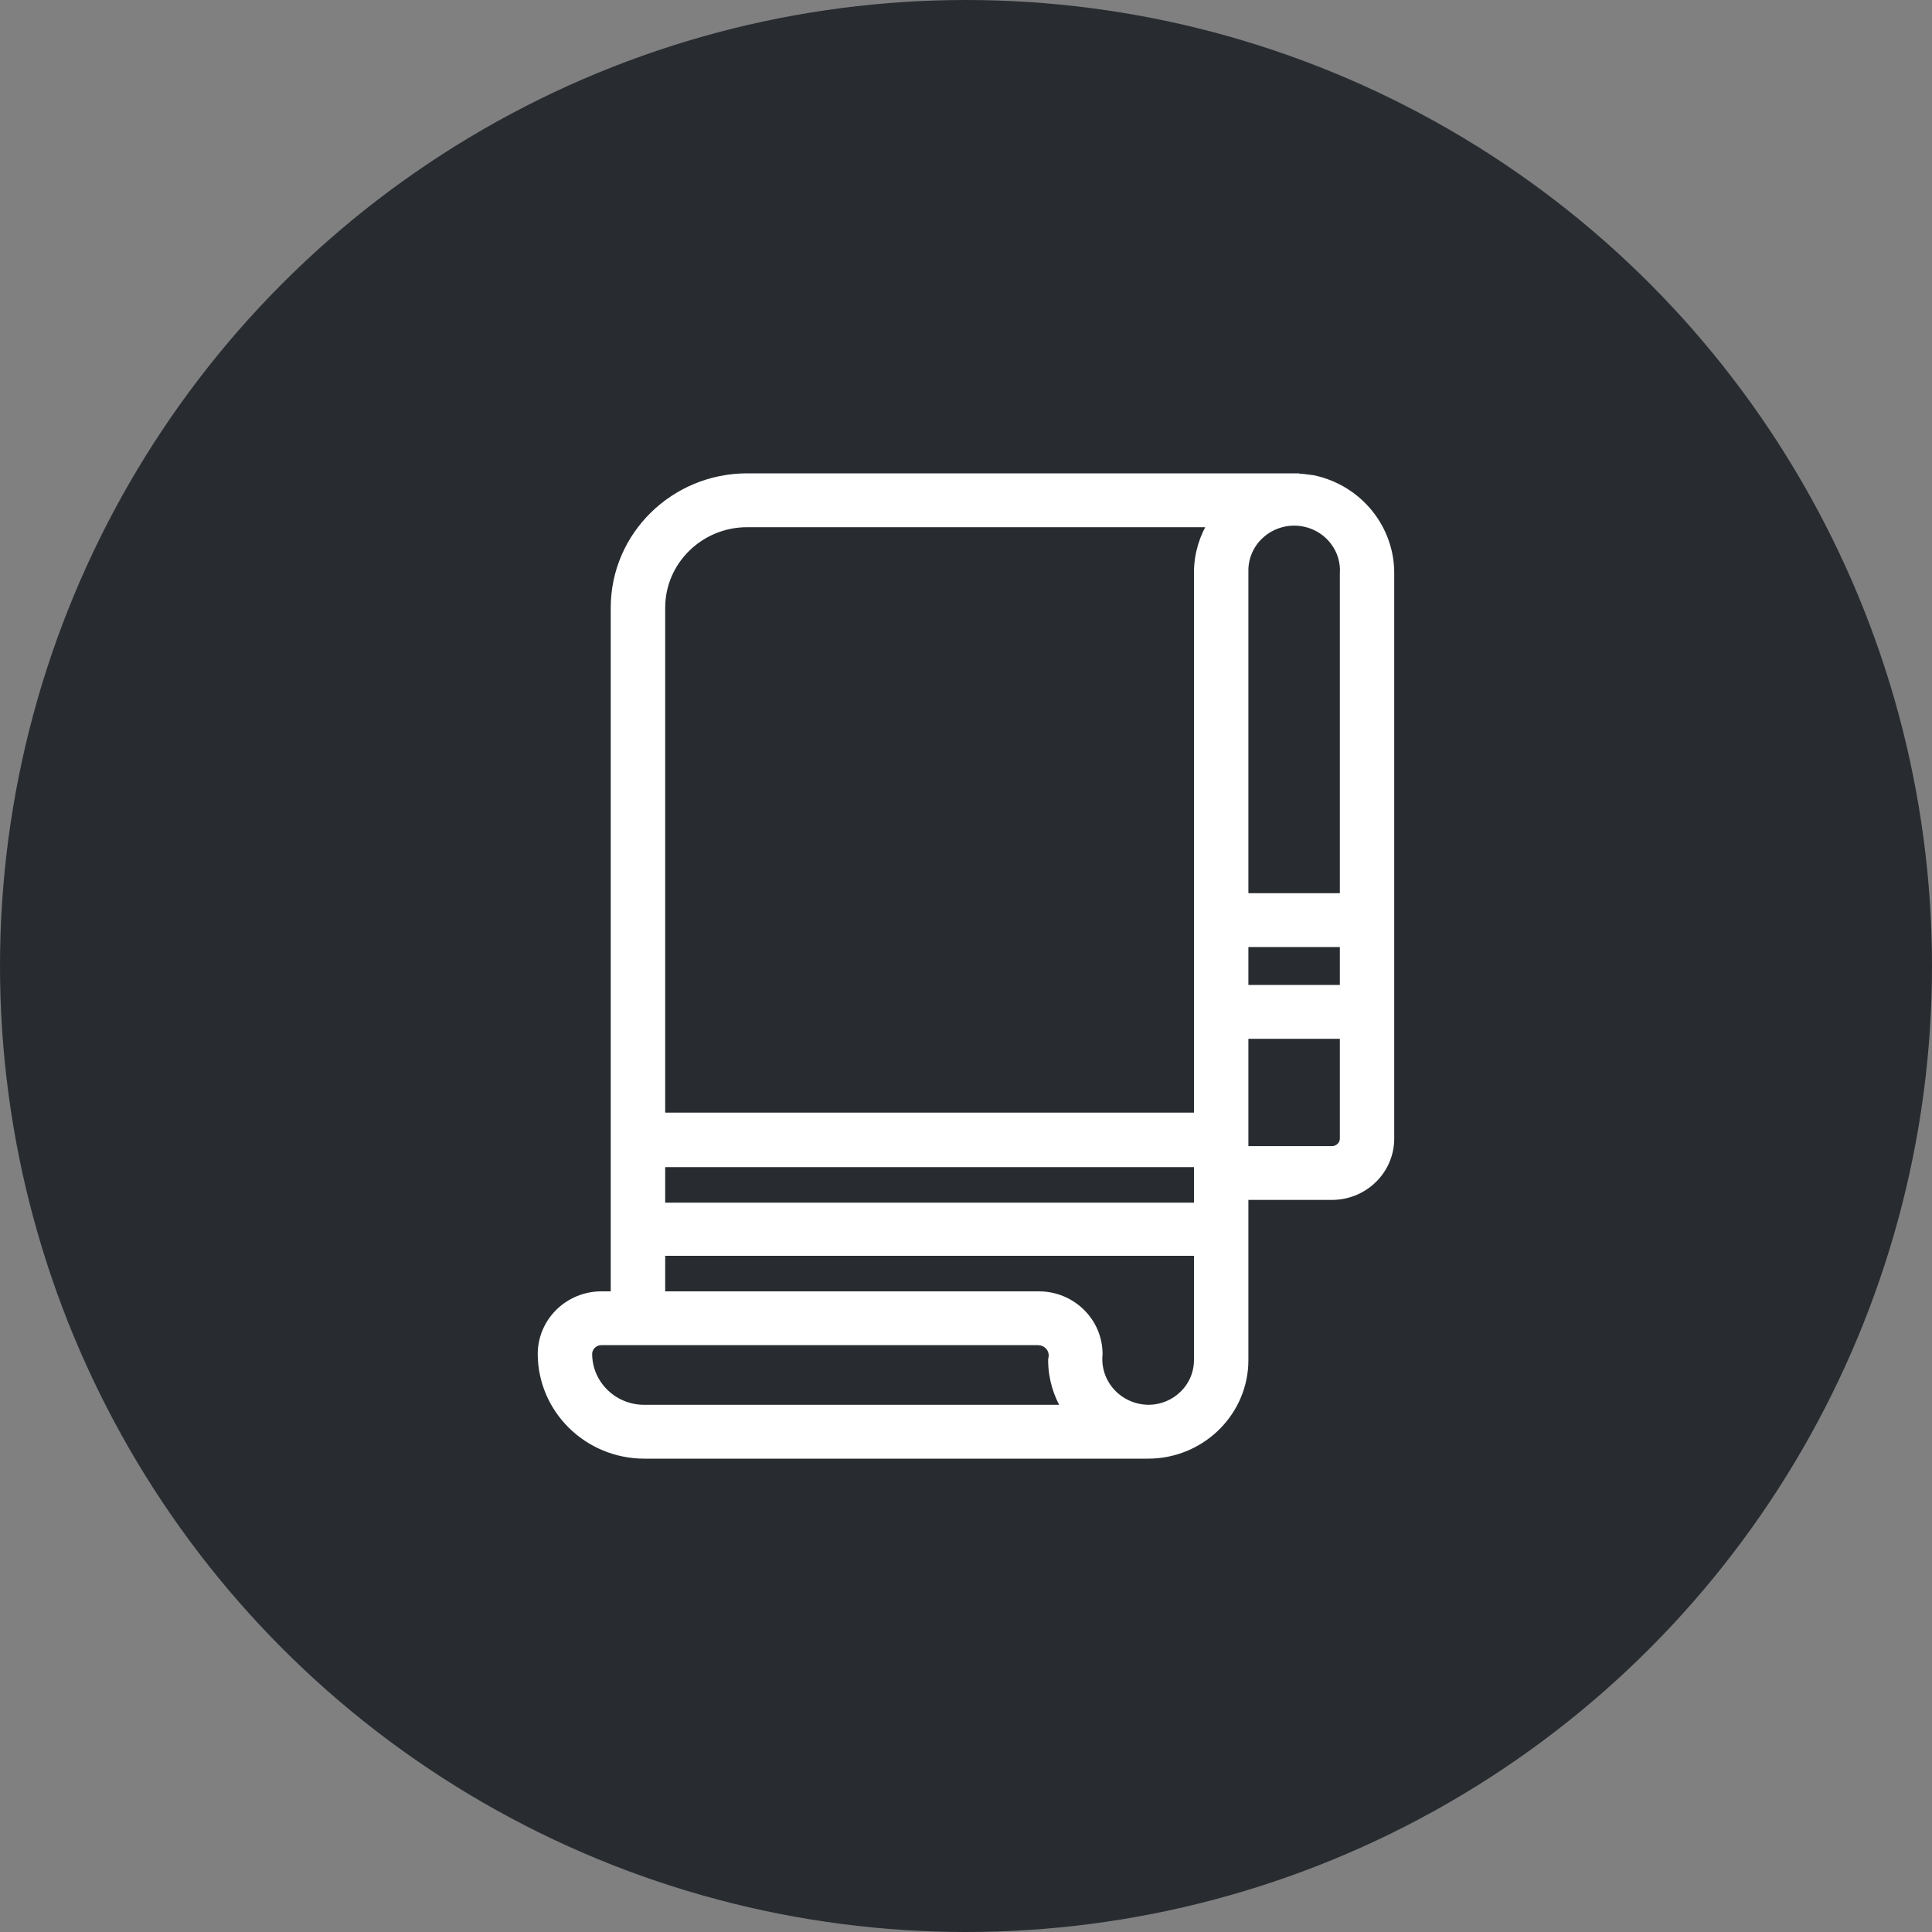 <svg xmlns="http://www.w3.org/2000/svg" fill="none" viewBox="0 0 60 60" height="60" width="60">
<rect x="0" y="0" width="60" height="60" fill="#808080" stroke="none"/>
<g clip-path="url(#clip0_18242_4591)">
<circle fill="#282C31" r="30" cy="30" cx="30"></circle>
<path stroke-width="0.3" stroke="white" fill="white" d="M40.199 14.85V14.851C40.293 14.855 40.387 14.861 40.48 14.87L40.761 14.905L40.769 14.906C42.172 15.199 43.171 16.43 43.149 17.845V35.357C43.149 36.331 42.348 37.114 41.364 37.114H38.62V42.241L38.616 42.392C38.532 43.929 37.236 45.148 35.658 45.15H20.003C18.267 45.145 16.855 43.761 16.85 42.049V42.048C16.853 41.053 17.673 40.254 18.679 40.254H19.117V18.873C19.117 16.649 20.952 14.85 23.208 14.85H40.199ZM18.679 41.625C18.436 41.625 18.242 41.817 18.24 42.05C18.244 43.001 19.03 43.776 20.004 43.778H33.151C32.86 43.319 32.702 42.787 32.701 42.241V42.224L32.705 42.206C32.738 42.069 32.709 41.925 32.622 41.812C32.557 41.728 32.465 41.668 32.362 41.641L32.256 41.625H18.679ZM20.508 40.254H32.262C33.267 40.254 34.088 41.053 34.091 42.048V42.056L34.09 42.062C34.048 42.498 34.194 42.93 34.492 43.257C34.789 43.582 35.213 43.771 35.659 43.777C36.528 43.777 37.228 43.089 37.23 42.241V38.85H20.508V40.254ZM20.508 37.5H37.23V36.097H20.508V37.5ZM38.62 35.743H41.364C41.47 35.743 41.572 35.701 41.645 35.629C41.719 35.557 41.76 35.459 41.76 35.357V32.11H38.62V35.743ZM23.209 16.222C21.716 16.222 20.508 17.412 20.508 18.873V34.703H37.23V17.758C37.234 17.211 37.396 16.68 37.69 16.222H23.209ZM38.62 30.739H41.76V29.261H38.62V30.739ZM38.62 27.89H41.76V17.834L41.764 17.677C41.754 17.311 41.613 16.958 41.359 16.684C41.071 16.37 40.664 16.186 40.232 16.175C39.801 16.164 39.385 16.328 39.08 16.628H39.079C38.775 16.926 38.609 17.335 38.62 17.756V27.89Z"></path>
</g>
<defs>
<clipPath id="clip0_18242_4591">
<rect fill="white" height="60" width="60"></rect>
</clipPath>
</defs>
</svg>
